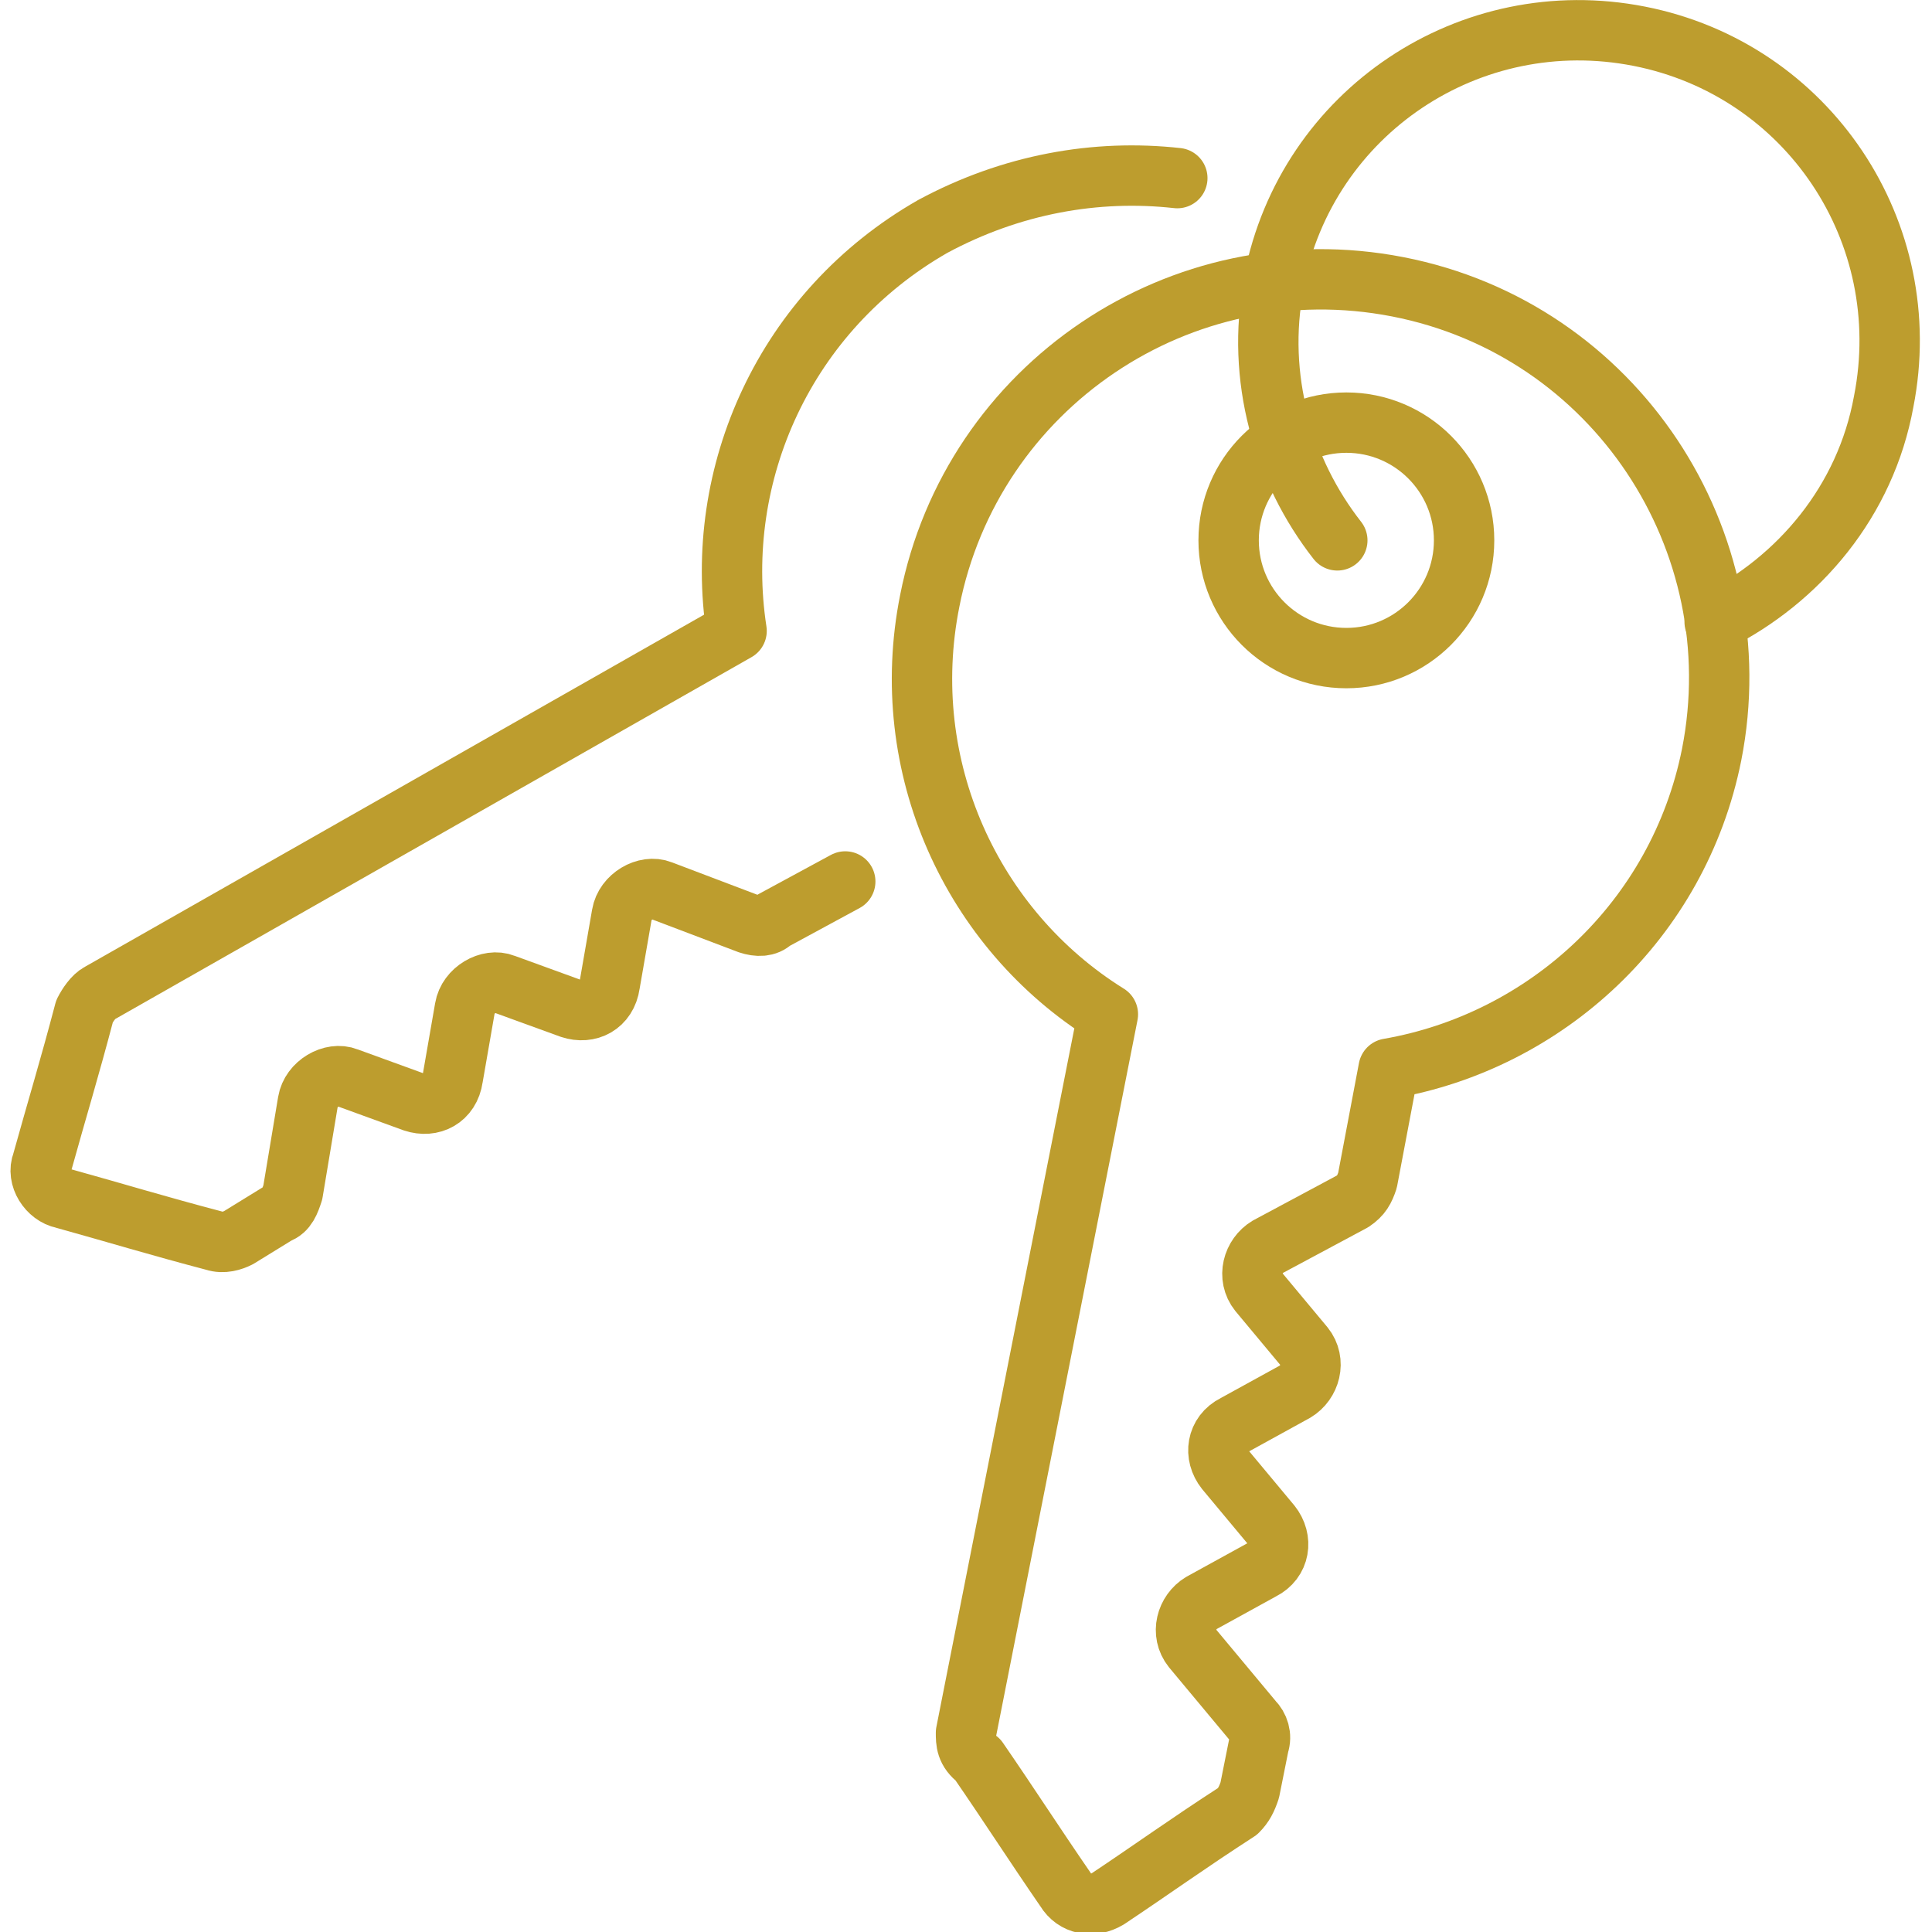 <?xml version="1.0" encoding="utf-8"?>
<!-- Generator: Adobe Illustrator 27.8.0, SVG Export Plug-In . SVG Version: 6.00 Build 0)  -->
<svg version="1.1" id="Layer_1" xmlns="http://www.w3.org/2000/svg" xmlns:xlink="http://www.w3.org/1999/xlink" x="0px" y="0px"
	 viewBox="0 0 512 512" style="enable-background:new 0 0 512 512;" xml:space="preserve">
<style type="text/css">
	.st0{fill:none;stroke:#BD9D2E;stroke-width:16;stroke-linecap:round;stroke-linejoin:round;stroke-miterlimit:80;}
</style>
<g>
	<path class="st0" d="M312,47.2c-21.6-2.4-44,1.6-64.8,12.8c-39.2,22.4-58.4,65.6-52,107.2l-168.8,96c-1.6,0.8-3.2,3.2-4,4.8
		c-4,15.2-7.2,25.6-11.2,40c-1.6,4,1.6,8.8,5.6,9.6c14.4,4,24.8,7.2,40,11.2c2.4,0.8,4.8,0,6.4-0.8l10.4-6.4c2.4-0.8,3.2-3.2,4-5.6
		l4-24c0.8-4.8,6.4-8,10.4-6.4l17.6,6.4c4.8,1.6,9.6-0.8,10.4-6.4l3.2-18.4c0.8-4.8,6.4-8,10.4-6.4l17.6,6.4
		c4.8,1.6,9.6-0.8,10.4-6.4l3.2-18.4c0.8-4.8,6.4-8,10.4-6.4l23.2,8.8c2.4,0.8,4.8,0.8,6.4-0.8l19.2-10.4"/>
	<path class="st0" d="M453.6,200c-8.8,44-44,76-85.6,83.2l-5.6,29.6c-0.8,2.4-1.6,4-4,5.6l-22.4,12c-4,2.4-5.6,8-2.4,12l12,14.4
		c3.2,4,1.6,9.6-2.4,12l-16,8.8c-4.8,2.4-5.6,8-2.4,12l12,14.4c3.2,4,2.4,9.6-2.4,12l-16,8.8c-4,2.4-5.6,8-2.4,12l16,19.2
		c1.6,1.6,2.4,4,1.6,6.4l-2.4,12c-0.8,2.4-1.6,4-3.2,5.6c-13.6,8.8-22.4,15.2-34.4,23.2c-4,2.4-8.8,1.6-11.2-2.4
		c-8.8-12.8-14.4-21.6-23.2-34.4c-3.2-2.4-3.2-4.8-3.2-7.2l37.6-190.4c-36-22.4-56-65.6-47.2-109.6c11.2-56.8,66.4-94.4,124-83.2
		S464.8,143.2,453.6,200L453.6,200z"/>
	<circle class="st0" cx="356.8" cy="143.2" r="31.2"/>
	<path class="st0" d="M454.4,164.8c22.4-11.2,40-32,44.8-58.4c8.8-44.8-20-88-64.8-96.8s-88,20-96.8,64.8v0.8
		c-4.8,24.8,2.4,49.6,16.8,68"/>
</g>
</svg>
